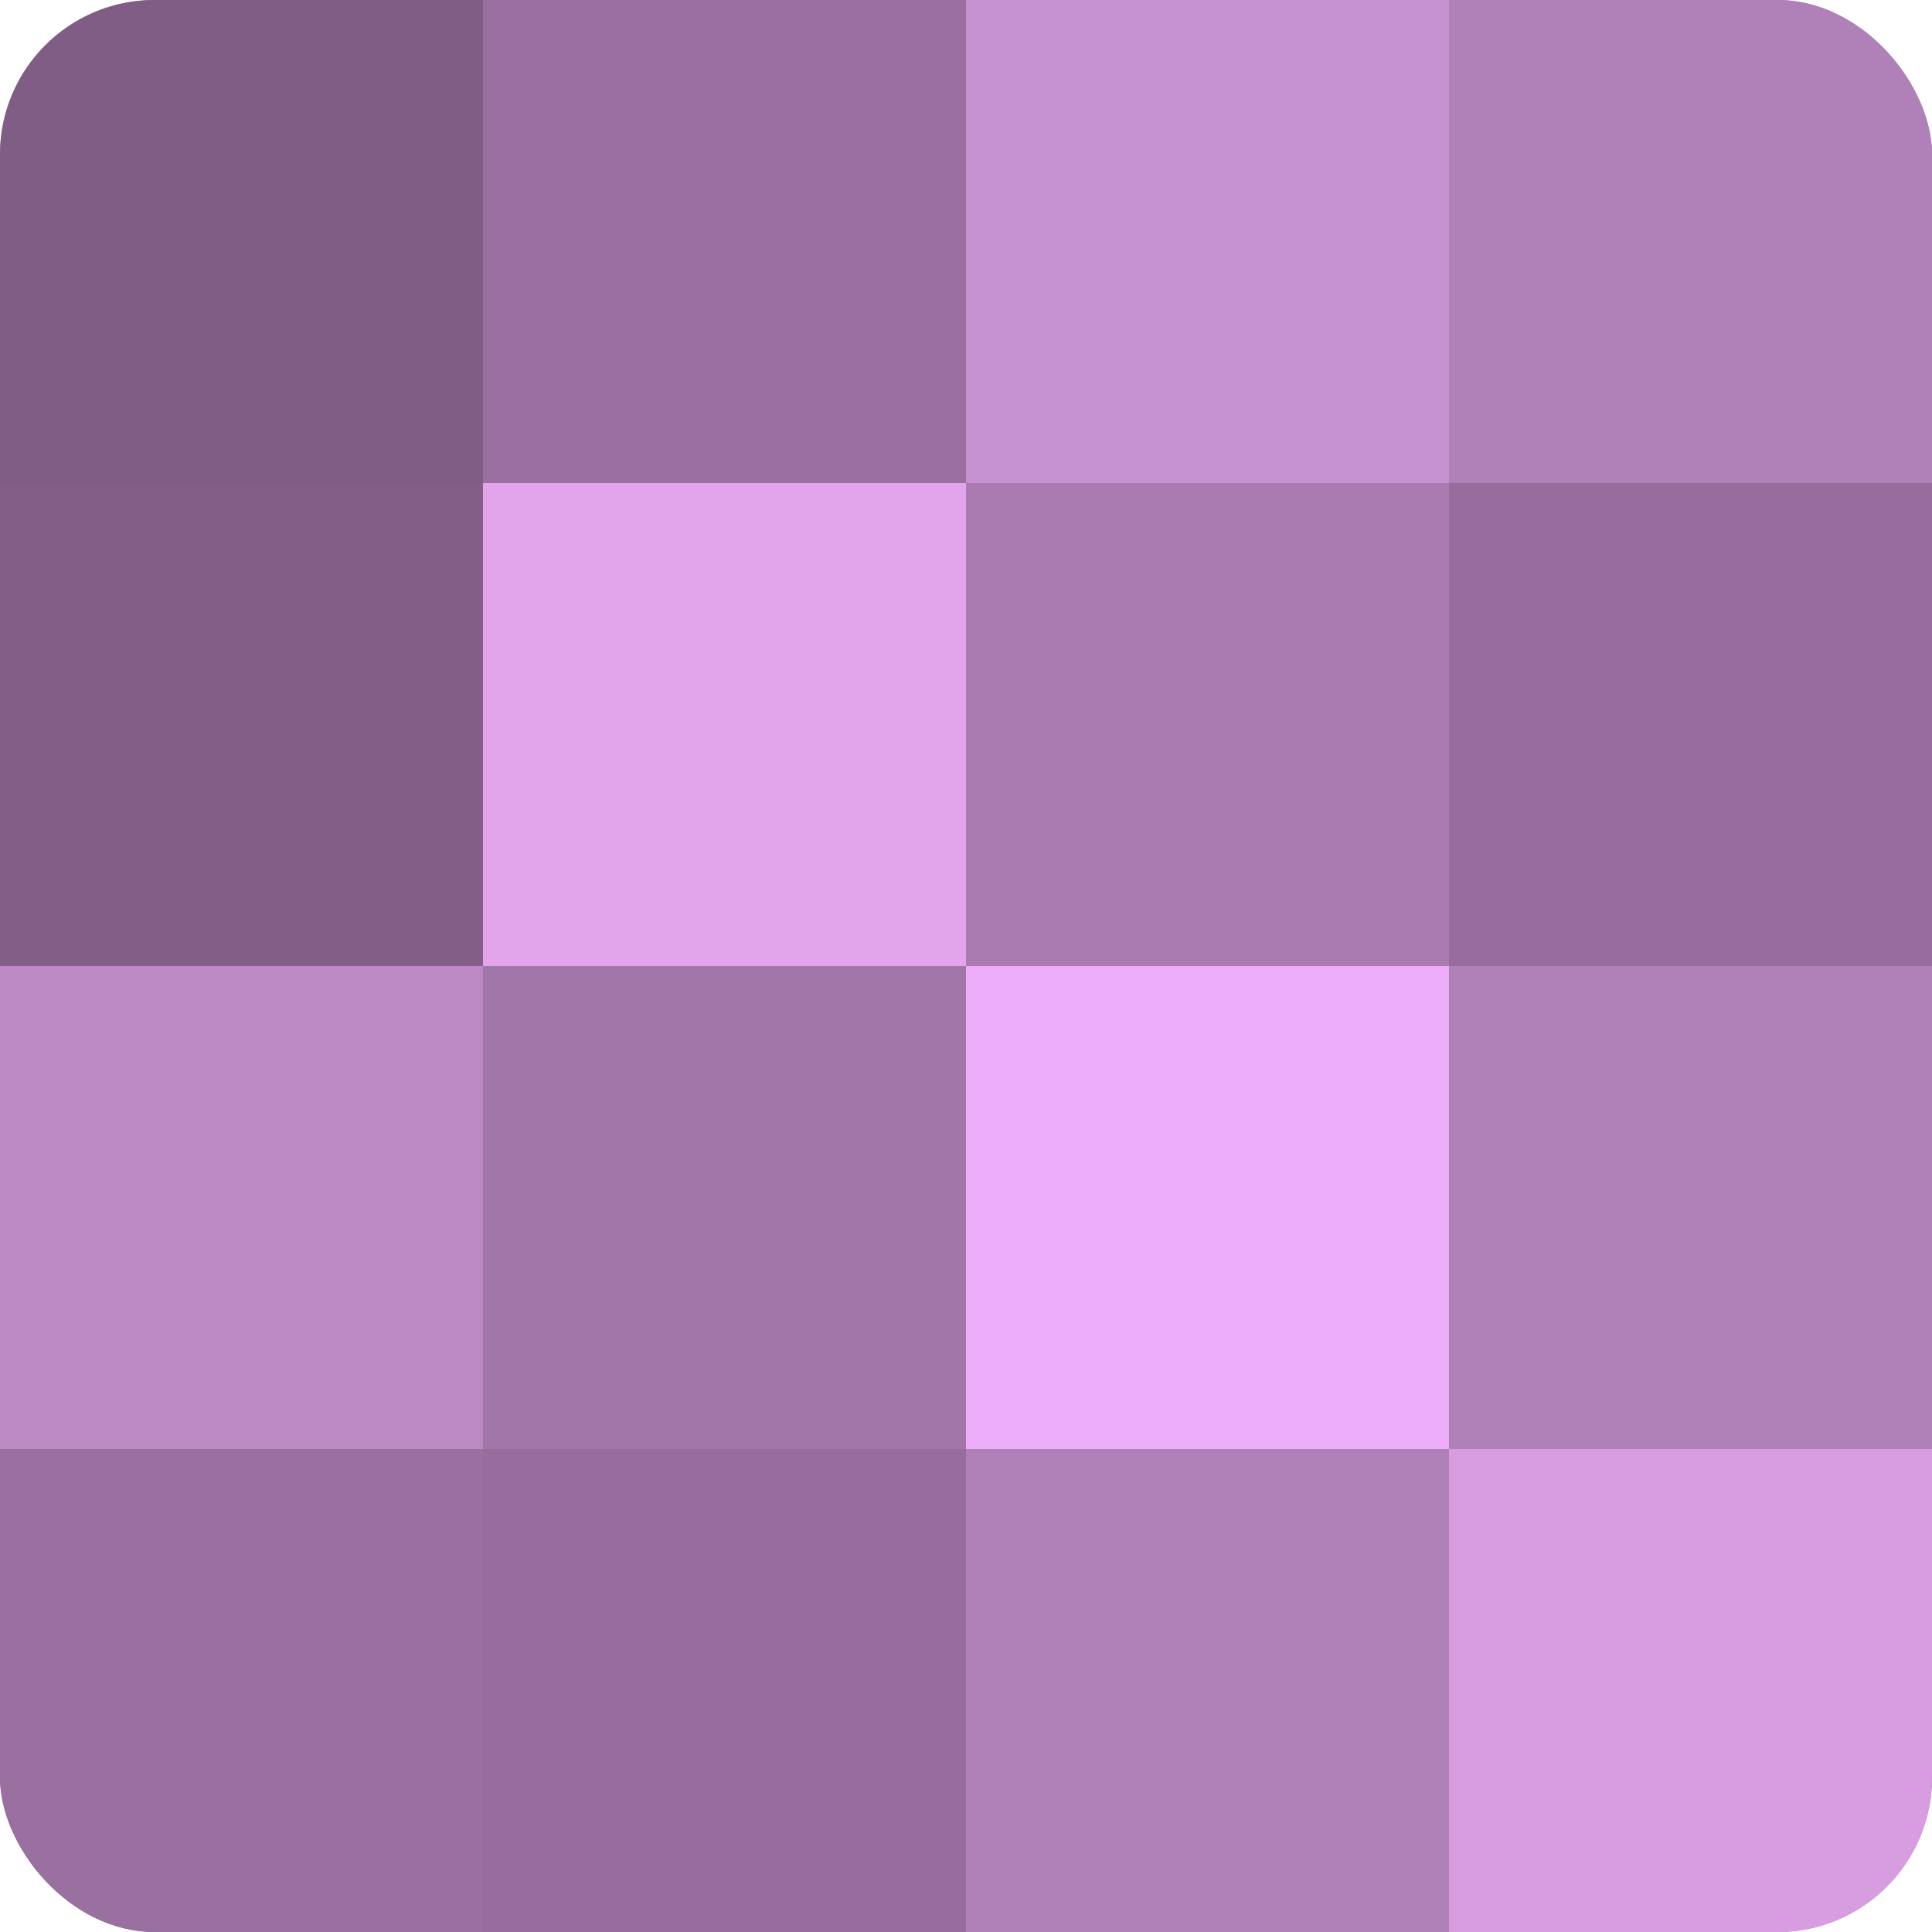 <?xml version="1.0" encoding="UTF-8"?>
<svg xmlns="http://www.w3.org/2000/svg" width="60" height="60" viewBox="0 0 100 100" preserveAspectRatio="xMidYMid meet"><defs><clipPath id="c" width="100" height="100"><rect width="100" height="100" rx="8" ry="8"/></clipPath></defs><g clip-path="url(#c)"><rect width="100" height="100" fill="#9970a0"/><rect width="25" height="25" fill="#7f5d84"/><rect y="25" width="25" height="25" fill="#835f88"/><rect y="50" width="25" height="25" fill="#bc89c4"/><rect y="75" width="25" height="25" fill="#9970a0"/><rect x="25" width="25" height="25" fill="#9970a0"/><rect x="25" y="25" width="25" height="25" fill="#e2a5ec"/><rect x="25" y="50" width="25" height="25" fill="#a176a8"/><rect x="25" y="75" width="25" height="25" fill="#966d9c"/><rect x="50" width="25" height="25" fill="#c792d0"/><rect x="50" y="25" width="25" height="25" fill="#a97bb0"/><rect x="50" y="50" width="25" height="25" fill="#eeadf8"/><rect x="50" y="75" width="25" height="25" fill="#b081b8"/><rect x="75" width="25" height="25" fill="#b081b8"/><rect x="75" y="25" width="25" height="25" fill="#966d9c"/><rect x="75" y="50" width="25" height="25" fill="#b081b8"/><rect x="75" y="75" width="25" height="25" fill="#d79de0"/></g></svg>
